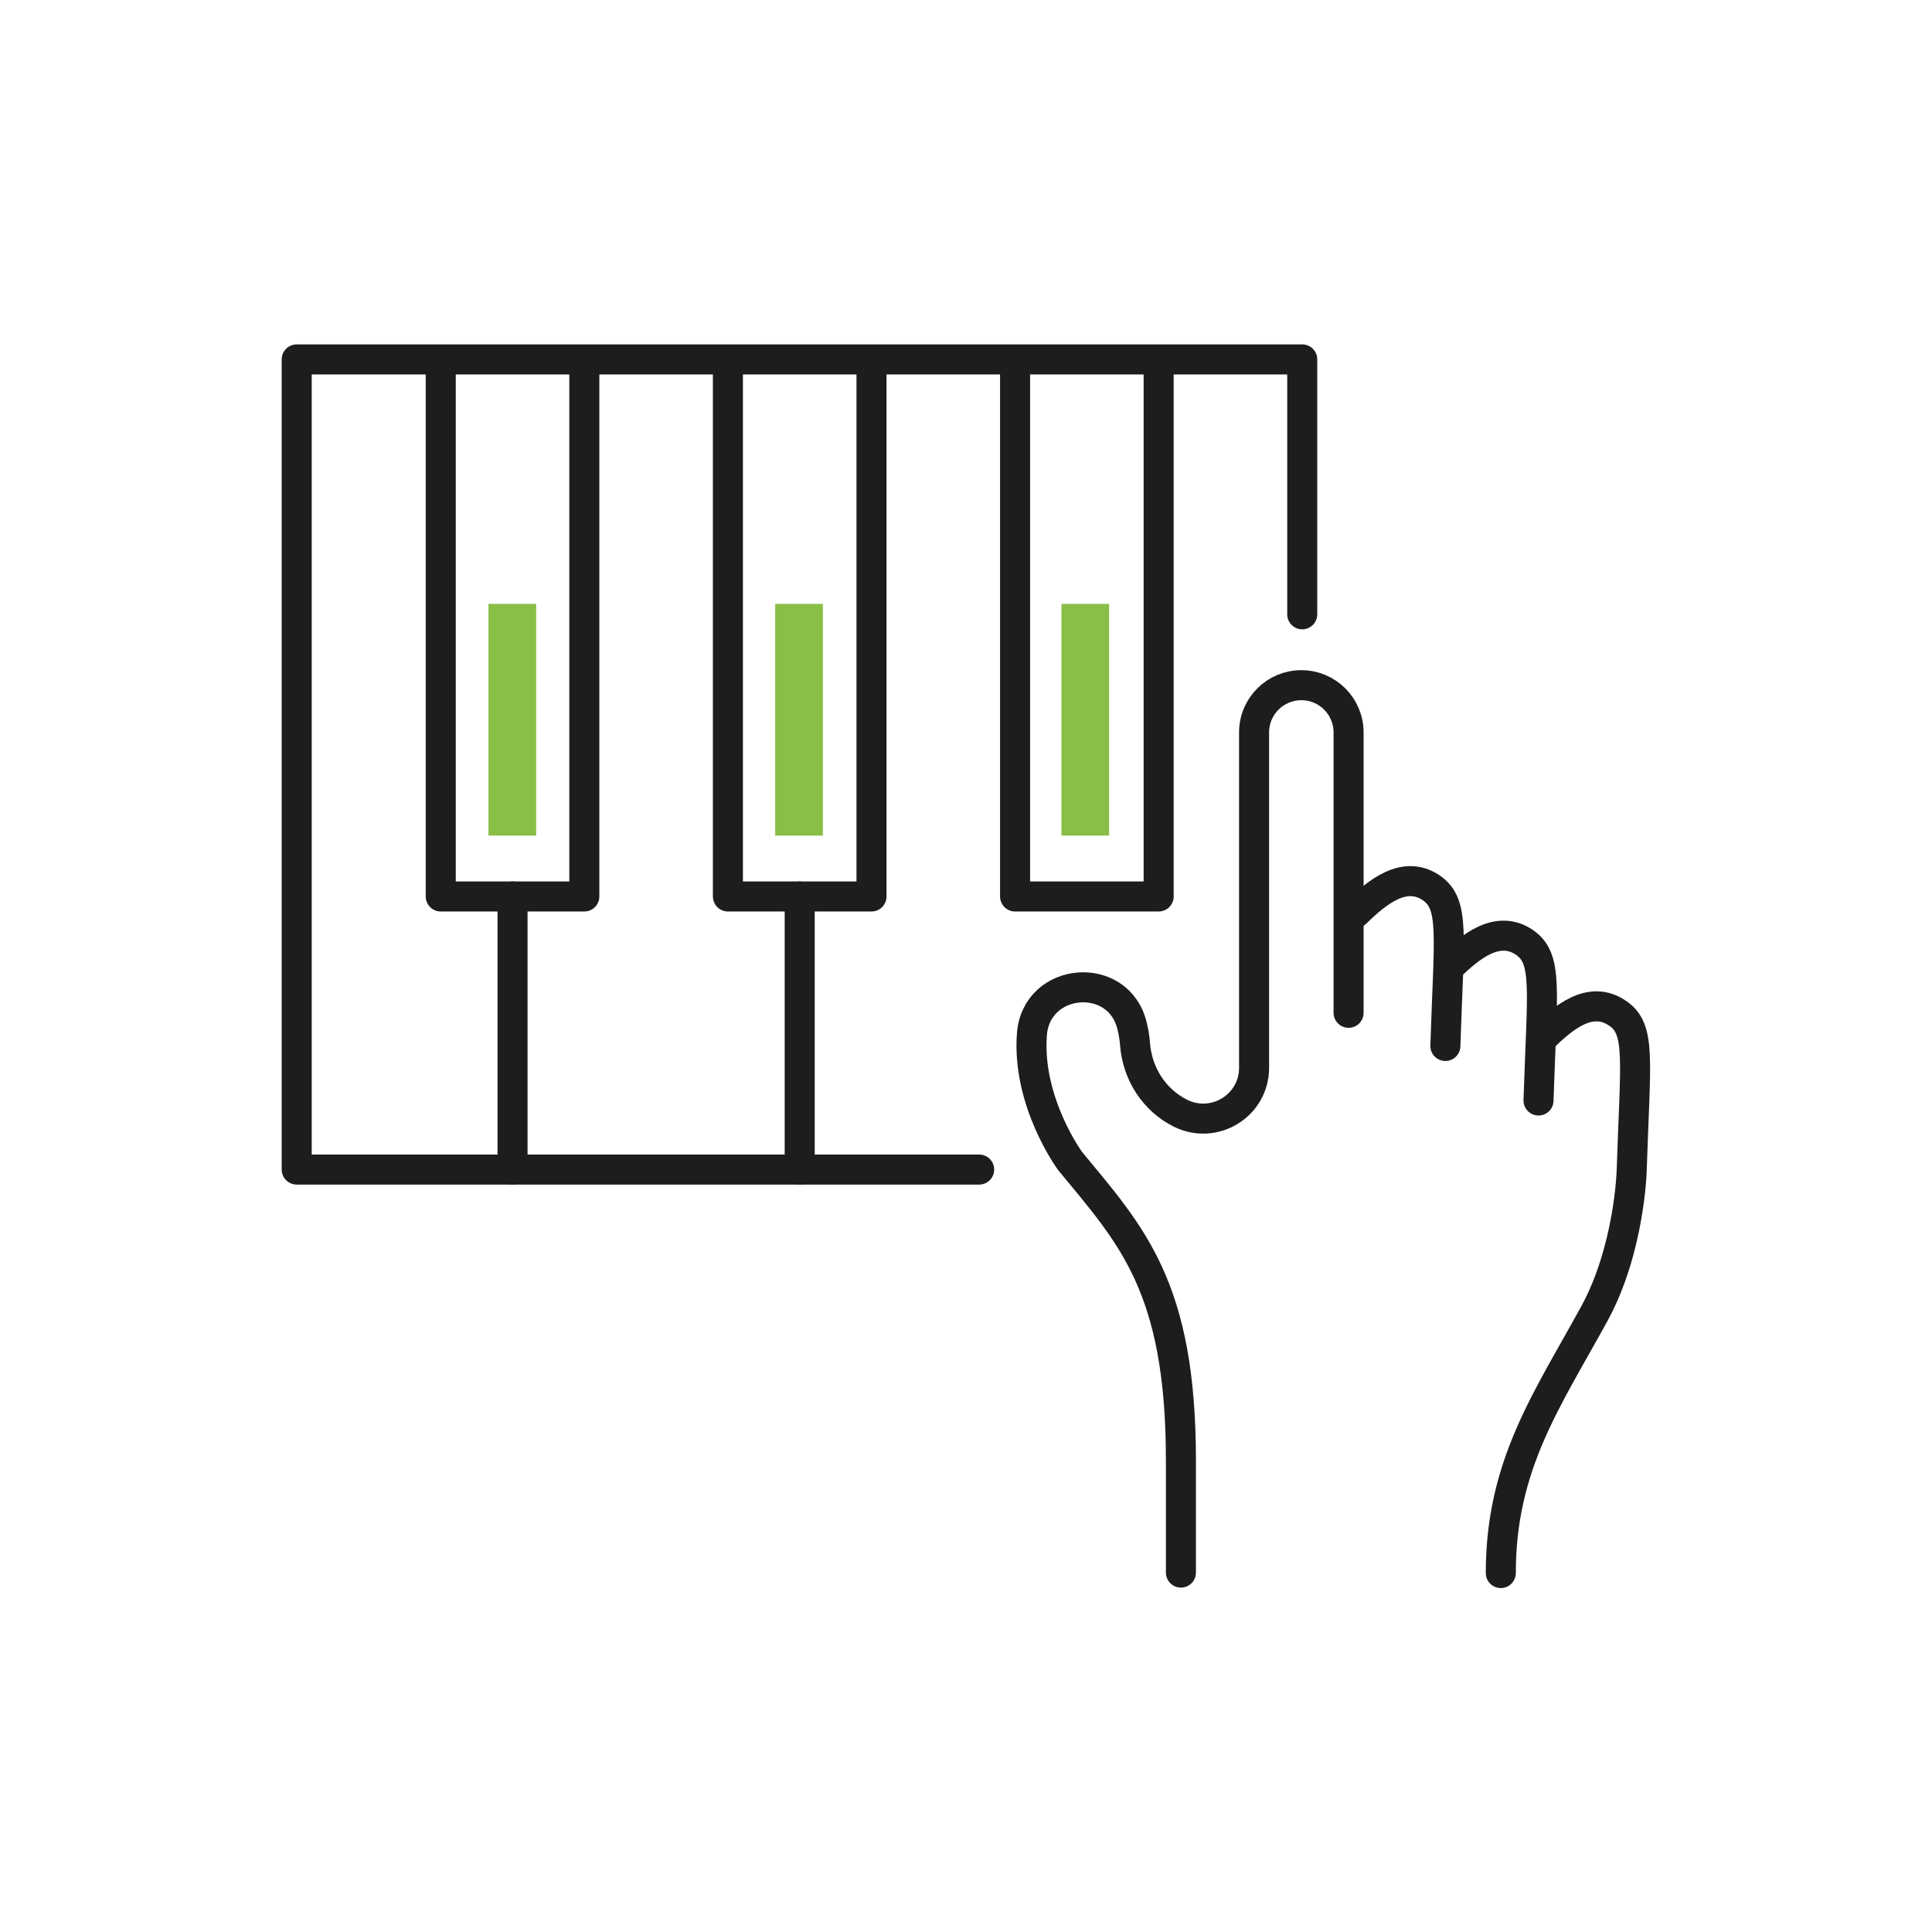 <?xml version="1.0" encoding="utf-8"?>
<!-- Generator: Adobe Illustrator 21.0.0, SVG Export Plug-In . SVG Version: 6.00 Build 0)  -->
<svg version="1.1" id="Capa_1" xmlns="http://www.w3.org/2000/svg" xmlns:xlink="http://www.w3.org/1999/xlink" x="0px" y="0px"
	 viewBox="0 0 425.2 425.2" style="enable-background:new 0 0 425.2 425.2;" xml:space="preserve">
<style type="text/css">
	.st0{fill:none;stroke:#1D1D1B;stroke-width:6.609;stroke-linecap:round;stroke-linejoin:round;stroke-miterlimit:10;}
	.st1{fill:#8ABF47;}
</style>
<g>
	<g>
		<polyline class="st0" points="215.5,257.4 65.3,257.4 65.3,79.1 286.6,79.1 286.6,135.2 		"/>
		<polyline class="st0" points="128.6,80.8 128.6,197.3 97,197.3 97,80.8 		"/>
		<rect x="107.5" y="132.9" class="st1" width="10.5" height="51"/>
		<rect x="170.6" y="132.9" class="st1" width="10.5" height="51"/>
		<rect x="233.6" y="132.9" class="st1" width="10.5" height="51"/>
		<polyline class="st0" points="191.8,80.8 191.8,197.3 160.2,197.3 160.2,80.8 		"/>
		<polyline class="st0" points="255,80.8 255,197.3 223.4,197.3 223.4,80.8 		"/>
		<line class="st0" x1="112.8" y1="197.3" x2="112.8" y2="257.4"/>
		<line class="st0" x1="176" y1="197.3" x2="176" y2="257.4"/>
	</g>
	<g>
		<g>
			<g>
				<g>
					<g>
						<path class="st0" d="M318.1,230.2c0.8-24.8,2.1-31.2-3.1-34.8c-5.9-4-11.9,0.9-16.6,5.5"/>
						<path class="st0" d="M338.6,242.2c0.8-24.8,2.1-31.2-3.1-34.8c-5.9-4-11.9,0.9-16.6,5.5"/>
						<path class="st0" d="M339.4,228.5c4.7-4.6,10.6-9.6,16.6-5.5c5.2,3.5,3.9,10,3.1,34.8c0,0-0.5,17.2-8.2,31.3
							c-10.4,19-20.6,33.3-20.6,57.1"/>
						<path class="st0" d="M259.9,346.1v-24.7c0-38.3-10.9-49.5-24.4-65.9c0,0-9.5-12.9-8.4-27.8c0.9-12.8,19.3-14.3,22.1-1.7
							c0.3,1.2,0.5,2.5,0.6,3.8c0.5,6.5,4.2,12.3,10,15.2l0,0c7.5,3.7,16.2-1.7,16.2-10v-3.6v-70.2c0-5.8,4.7-10.4,10.4-10.4l0,0
							c5.8,0,10.4,4.7,10.4,10.4v61.7"/>
					</g>
				</g>
			</g>
		</g>
	</g>
</g>
</svg>
